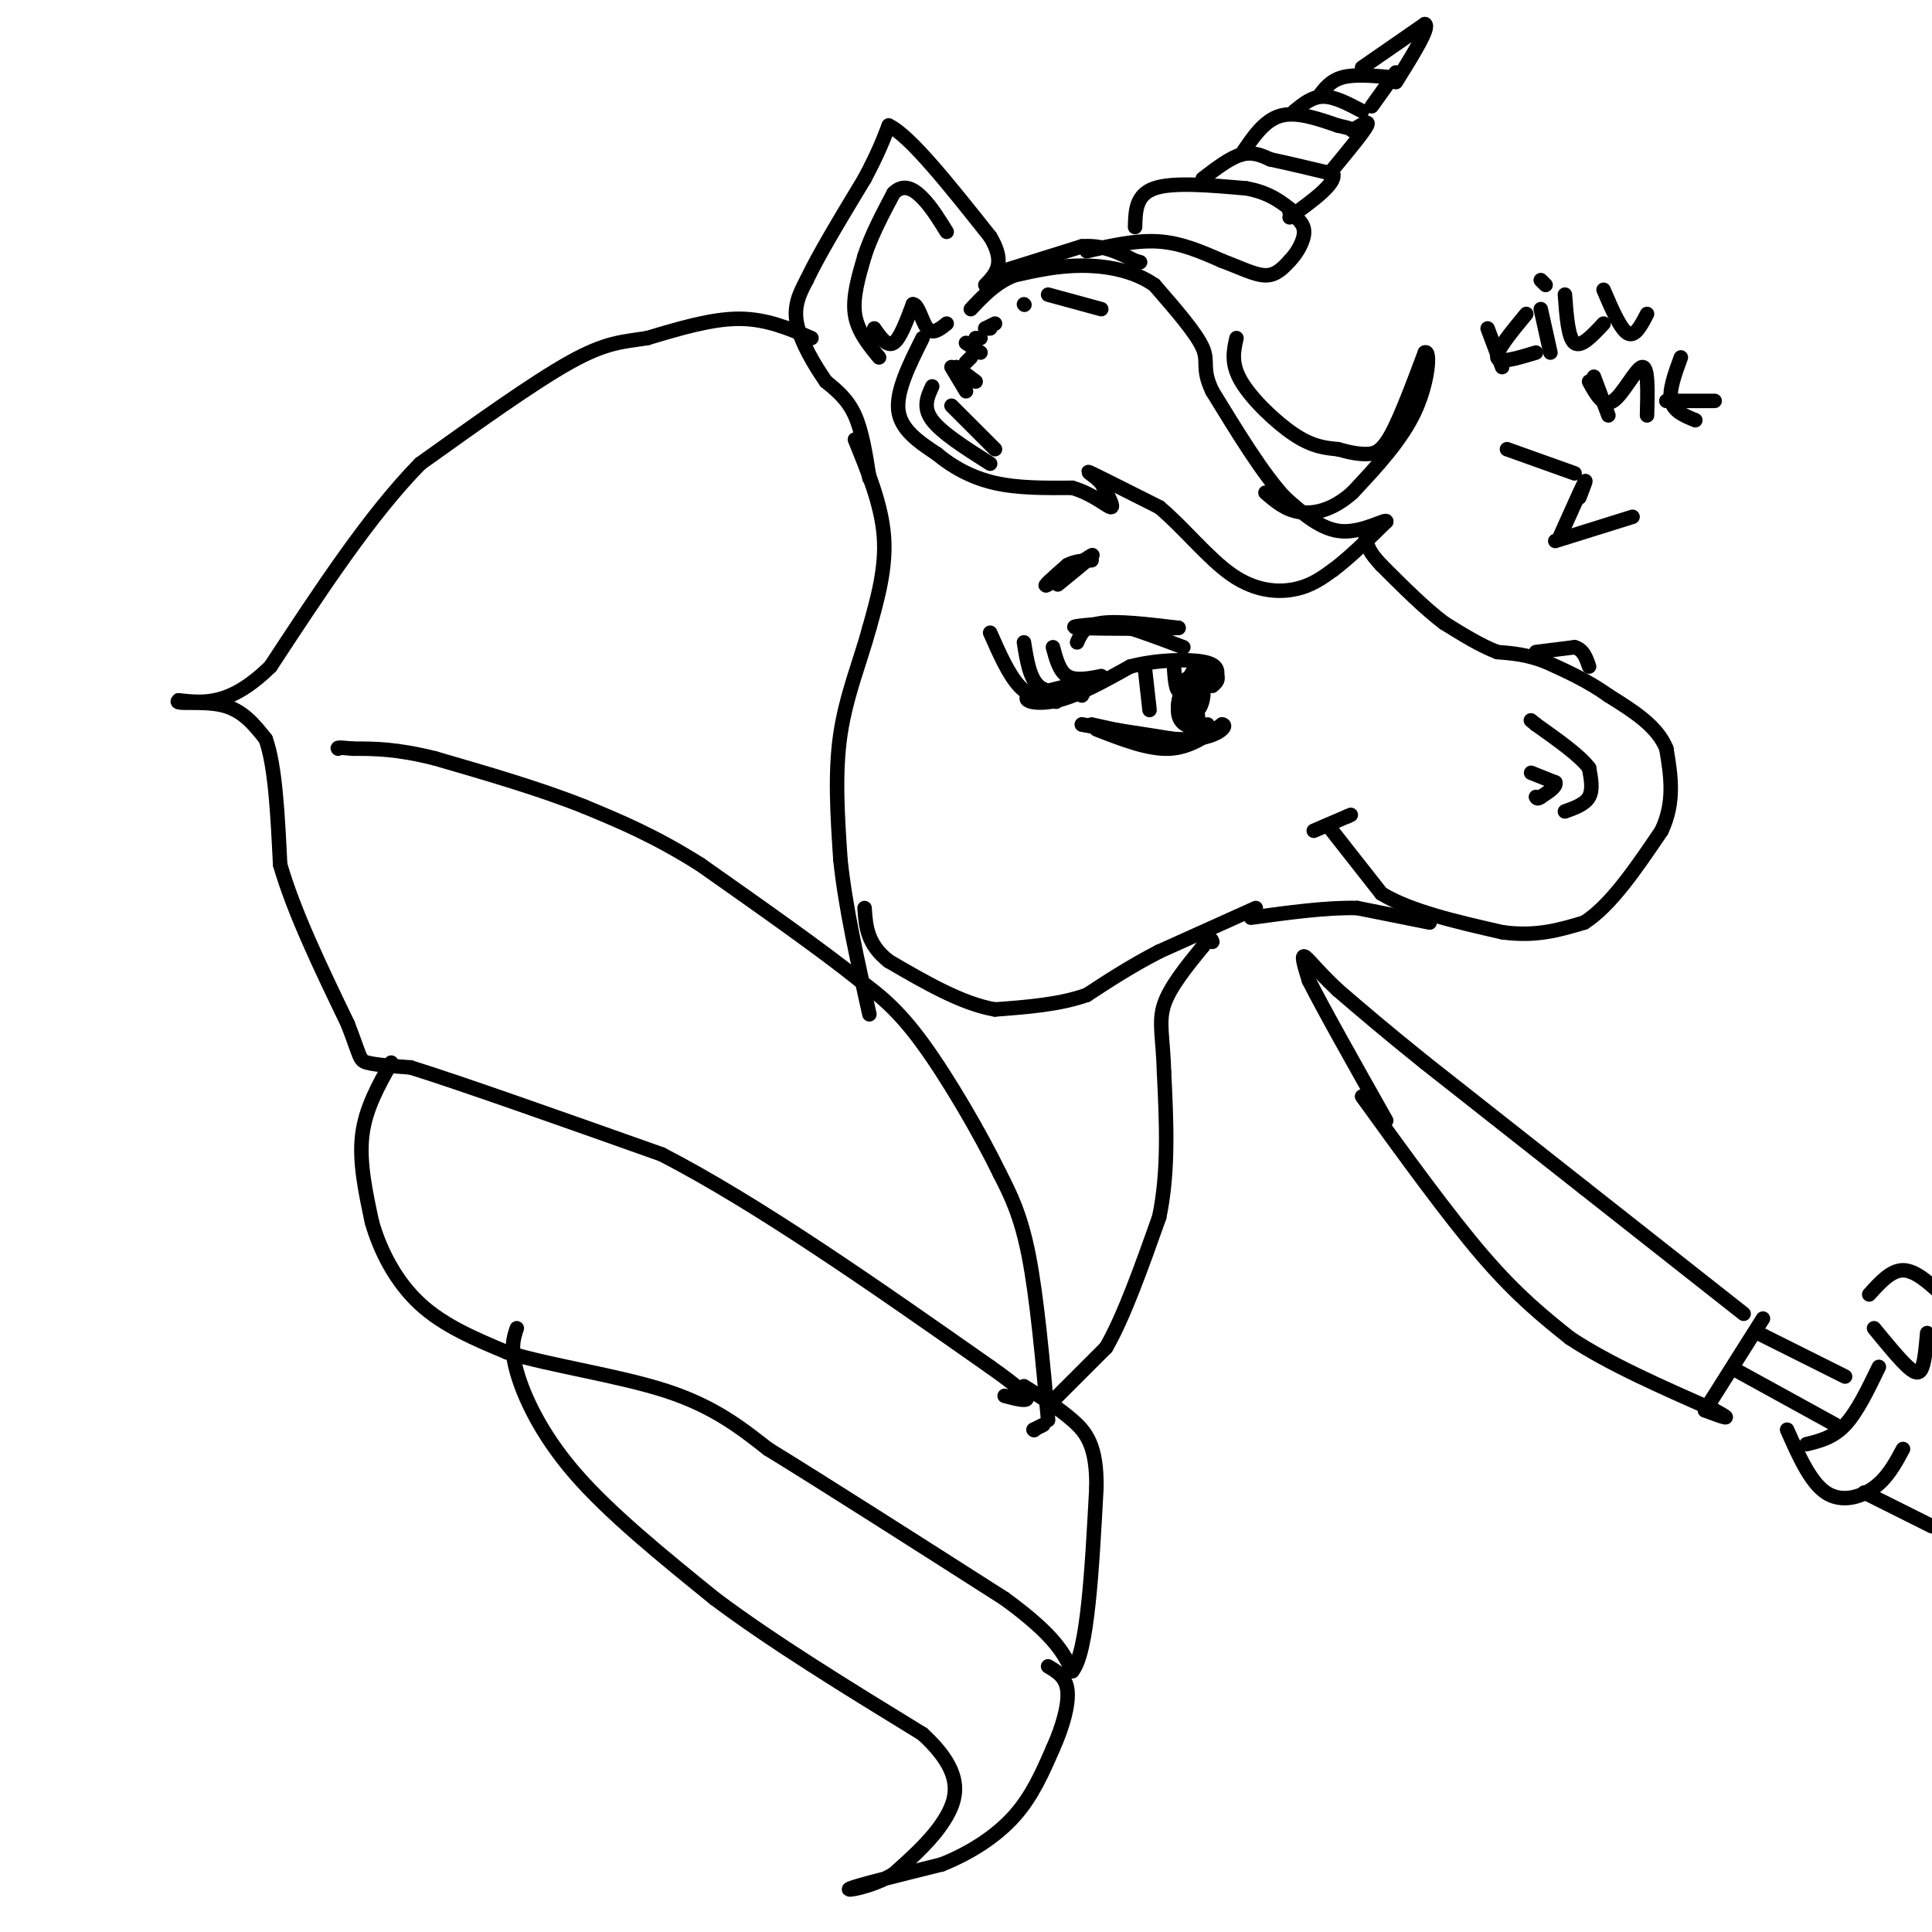 <svg viewBox='0 0 400 400' version='1.1' xmlns='http://www.w3.org/2000/svg' xmlns:xlink='http://www.w3.org/1999/xlink'><g fill='none' stroke='#000000' stroke-width='3' stroke-linecap='round' stroke-linejoin='round'><path d='M317,160c0.000,0.000 5.000,2.000 5,2'/><path d='M322,162c0.333,0.833 -1.333,1.917 -3,3'/><path d='M319,165c-0.667,0.500 -0.833,0.250 -1,0'/><path d='M324,168c2.083,-0.750 4.167,-1.500 5,-3c0.833,-1.500 0.417,-3.750 0,-6'/><path d='M329,159c-1.833,-2.500 -6.417,-5.750 -11,-9'/><path d='M318,150c-1.833,-1.500 -0.917,-0.750 0,0'/><path d='M272,172c0.000,0.000 7.000,-3.000 7,-3'/><path d='M279,169c1.167,-0.500 0.583,-0.250 0,0'/><path d='M275,171c0.000,0.000 11.000,14.000 11,14'/><path d='M286,185c6.000,3.667 15.500,5.833 25,8'/><path d='M311,193c7.000,1.000 12.000,-0.500 17,-2'/><path d='M328,191c5.500,-3.500 10.750,-11.250 16,-19'/><path d='M344,172c2.833,-6.000 1.917,-11.500 1,-17'/><path d='M345,155c-1.833,-4.667 -6.917,-7.833 -12,-11'/><path d='M333,144c-4.167,-3.000 -8.583,-5.000 -13,-7'/><path d='M320,137c-3.833,-1.500 -6.917,-1.750 -10,-2'/><path d='M310,135c-3.500,-1.333 -7.250,-3.667 -11,-6'/><path d='M299,129c-4.000,-3.000 -8.500,-7.500 -13,-12'/><path d='M286,117c-2.667,-2.833 -2.833,-3.917 -3,-5'/><path d='M283,112c-0.500,-0.833 -0.250,-0.417 0,0'/><path d='M318,135c0.000,0.000 8.000,-1.000 8,-1'/><path d='M326,134c1.833,0.500 2.417,2.250 3,4'/><path d='M296,191c0.000,0.000 -15.000,-3.000 -15,-3'/><path d='M281,188c-6.167,-0.167 -14.083,0.917 -22,2'/><path d='M260,188c0.000,0.000 -20.000,9.000 -20,9'/><path d='M240,197c-5.833,3.000 -10.417,6.000 -15,9'/><path d='M225,206c-5.667,2.000 -12.333,2.500 -19,3'/><path d='M206,209c-6.833,-1.167 -14.417,-5.583 -22,-10'/><path d='M184,199c-4.500,-3.500 -4.750,-7.250 -5,-11'/><path d='M205,131c1.917,4.333 3.833,8.667 6,11c2.167,2.333 4.583,2.667 7,3'/><path d='M218,145c1.167,0.500 0.583,0.250 0,0'/><path d='M212,133c0.583,3.667 1.167,7.333 3,9c1.833,1.667 4.917,1.333 8,1'/><path d='M223,143c1.500,0.333 1.250,0.667 1,1'/><path d='M218,134c0.667,2.500 1.333,5.000 3,6c1.667,1.000 4.333,0.500 7,0'/><path d='M228,140c-1.333,0.667 -8.167,2.333 -15,4'/><path d='M213,144c-1.667,1.156 1.667,2.044 6,1c4.333,-1.044 9.667,-4.022 15,-7'/><path d='M234,138c5.533,-1.444 11.867,-1.556 15,-1c3.133,0.556 3.067,1.778 3,3'/><path d='M252,140c0.333,0.833 -0.333,1.417 -1,2'/><path d='M237,138c0.000,0.000 1.000,9.000 1,9'/><path d='M243,137c0.167,2.833 0.333,5.667 1,6c0.667,0.333 1.833,-1.833 3,-4'/><path d='M247,139c-0.085,0.182 -1.796,2.636 -1,3c0.796,0.364 4.099,-1.364 4,-2c-0.099,-0.636 -3.600,-0.182 -5,1c-1.400,1.182 -0.700,3.091 0,5'/><path d='M245,146c0.582,1.264 2.037,1.924 3,1c0.963,-0.924 1.433,-3.433 1,-5c-0.433,-1.567 -1.771,-2.191 -3,-1c-1.229,1.191 -2.351,4.197 -2,6c0.351,1.803 2.176,2.401 4,3'/><path d='M248,150c0.345,-1.667 -0.792,-7.333 -2,-8c-1.208,-0.667 -2.488,3.667 -2,6c0.488,2.333 2.744,2.667 5,3'/><path d='M249,151c1.000,0.333 1.000,-0.333 1,-1'/><path d='M227,151c5.333,2.083 10.667,4.167 15,4c4.333,-0.167 7.667,-2.583 11,-5'/><path d='M253,150c1.400,0.022 -0.600,2.578 -6,3c-5.400,0.422 -14.200,-1.289 -23,-3'/><path d='M224,150c0.778,0.200 14.222,2.200 19,3c4.778,0.800 0.889,0.400 -3,0'/><path d='M240,153c-2.833,-0.500 -8.417,-1.750 -14,-3'/><path d='M223,133c0.750,-1.750 1.500,-3.500 5,-4c3.500,-0.500 9.750,0.250 16,1'/><path d='M244,130c-2.222,0.200 -15.778,0.200 -20,0c-4.222,-0.200 0.889,-0.600 6,-1'/><path d='M230,129c3.500,0.667 9.250,2.833 15,5'/><path d='M219,121c4.044,-3.289 8.089,-6.578 7,-6c-1.089,0.578 -7.311,5.022 -9,6c-1.689,0.978 1.156,-1.511 4,-4'/><path d='M221,117c1.500,-0.833 3.250,-0.917 5,-1'/><path d='M180,99c-0.750,-4.833 -1.500,-9.667 -3,-13c-1.500,-3.333 -3.750,-5.167 -6,-7'/><path d='M171,79c-2.356,-3.356 -5.244,-8.244 -6,-12c-0.756,-3.756 0.622,-6.378 2,-9'/><path d='M167,58c2.333,-5.000 7.167,-13.000 12,-21'/><path d='M179,37c2.833,-5.333 3.917,-8.167 5,-11'/><path d='M184,26c4.333,2.000 12.667,12.500 21,23'/><path d='M205,49c3.333,5.500 1.167,7.750 -1,10'/><path d='M182,74c-2.250,-2.750 -4.500,-5.500 -5,-9c-0.500,-3.500 0.750,-7.750 2,-12'/><path d='M179,53c1.333,-4.167 3.667,-8.583 6,-13'/><path d='M185,40c2.044,-2.111 4.156,-0.889 6,1c1.844,1.889 3.422,4.444 5,7'/><path d='M181,68c1.333,1.917 2.667,3.833 4,3c1.333,-0.833 2.667,-4.417 4,-8'/><path d='M189,63c1.111,-0.089 1.889,3.689 3,5c1.111,1.311 2.556,0.156 4,-1'/><path d='M191,70c-2.750,5.500 -5.500,11.000 -5,15c0.500,4.000 4.250,6.500 8,9'/><path d='M194,94c3.200,2.689 7.200,4.911 12,6c4.800,1.089 10.400,1.044 16,1'/><path d='M222,101c4.356,1.267 7.244,3.933 8,4c0.756,0.067 -0.622,-2.467 -2,-5'/><path d='M228,100c-1.378,-1.533 -3.822,-2.867 -2,-2c1.822,0.867 7.911,3.933 14,7'/><path d='M240,105c4.881,4.024 10.083,10.583 15,14c4.917,3.417 9.548,3.690 13,3c3.452,-0.690 5.726,-2.345 8,-4'/><path d='M276,118c3.167,-2.333 7.083,-6.167 11,-10'/><path d='M287,108c0.244,-0.800 -4.644,2.200 -9,2c-4.356,-0.200 -8.178,-3.600 -12,-7'/><path d='M266,103c-4.500,-4.833 -9.750,-13.417 -15,-22'/><path d='M251,81c-2.333,-4.844 -0.667,-5.956 -2,-9c-1.333,-3.044 -5.667,-8.022 -10,-13'/><path d='M239,59c-4.267,-3.000 -9.933,-4.000 -15,-4c-5.067,-0.000 -9.533,1.000 -14,2'/><path d='M210,57c-3.833,1.500 -6.417,4.250 -9,7'/><path d='M208,56c0.000,0.000 16.000,-5.000 16,-5'/><path d='M224,51c4.500,-0.333 7.750,1.333 11,3'/><path d='M235,54c1.833,0.500 0.917,0.250 0,0'/><path d='M225,52c5.167,-1.167 10.333,-2.333 15,-2c4.667,0.333 8.833,2.167 13,4'/><path d='M253,54c3.800,1.422 6.800,2.978 9,3c2.200,0.022 3.600,-1.489 5,-3'/><path d='M267,54c1.578,-1.622 3.022,-4.178 3,-6c-0.022,-1.822 -1.511,-2.911 -3,-4'/><path d='M235,47c0.083,-3.333 0.167,-6.667 4,-8c3.833,-1.333 11.417,-0.667 19,0'/><path d='M258,39c4.833,0.833 7.417,2.917 10,5'/><path d='M249,37c2.833,-2.167 5.667,-4.333 8,-5c2.333,-0.667 4.167,0.167 6,1'/><path d='M263,33c3.167,0.667 8.083,1.833 13,3'/><path d='M276,36c0.667,2.000 -4.167,5.500 -9,9'/><path d='M257,32c2.333,-3.500 4.667,-7.000 8,-8c3.333,-1.000 7.667,0.500 12,2'/><path d='M277,26c2.500,0.500 2.750,0.750 3,1'/><path d='M280,27c1.833,-1.167 3.667,-2.333 3,-1c-0.667,1.333 -3.833,5.167 -7,9'/><path d='M268,23c1.833,-1.500 3.667,-3.000 6,-3c2.333,0.000 5.167,1.500 8,3'/><path d='M273,20c1.250,-1.667 2.500,-3.333 5,-4c2.500,-0.667 6.250,-0.333 10,0'/><path d='M284,22c0.000,0.000 5.000,-7.000 5,-7'/><path d='M282,14c0.000,0.000 13.000,-9.000 13,-9'/><path d='M295,5c1.167,0.500 -2.417,6.250 -6,12'/><path d='M256,70c-0.600,2.644 -1.200,5.289 1,9c2.200,3.711 7.200,8.489 11,11c3.800,2.511 6.400,2.756 9,3'/><path d='M277,93c2.536,0.726 4.375,1.042 6,1c1.625,-0.042 3.036,-0.440 5,-4c1.964,-3.560 4.482,-10.280 7,-17'/><path d='M295,73c1.222,-0.733 0.778,5.933 -2,12c-2.778,6.067 -7.889,11.533 -13,17'/><path d='M280,102c-4.156,3.711 -8.044,4.489 -11,4c-2.956,-0.489 -4.978,-2.244 -7,-4'/><path d='M177,91c2.750,6.750 5.500,13.500 6,20c0.500,6.500 -1.250,12.750 -3,19'/><path d='M180,130c-1.800,6.689 -4.800,13.911 -6,22c-1.200,8.089 -0.600,17.044 0,26'/><path d='M174,178c1.000,9.667 3.500,20.833 6,32'/><path d='M168,70c-4.667,-2.000 -9.333,-4.000 -15,-4c-5.667,0.000 -12.333,2.000 -19,4'/><path d='M134,70c-5.133,0.800 -8.467,0.800 -16,5c-7.533,4.200 -19.267,12.600 -31,21'/><path d='M87,96c-10.333,10.500 -20.667,26.250 -31,42'/><path d='M56,138c-8.333,8.167 -13.667,7.583 -19,7'/><path d='M37,145c-1.356,1.000 4.756,0.000 9,1c4.244,1.000 6.622,4.000 9,7'/><path d='M55,153c2.000,5.500 2.500,15.750 3,26'/><path d='M58,179c2.833,9.833 8.417,21.417 14,33'/><path d='M72,212c2.667,6.867 2.333,7.533 4,8c1.667,0.467 5.333,0.733 9,1'/><path d='M85,221c10.167,3.167 31.083,10.583 52,18'/><path d='M137,239c20.000,10.333 44.000,27.167 68,44'/><path d='M205,283c11.833,8.333 7.417,7.167 3,6'/><path d='M214,296c0.000,0.000 0.100,0.100 0.1,0.1'/><path d='M214,296c0.000,0.000 2.000,-1.000 2,-1'/><path d='M217,294c-1.167,-12.750 -2.333,-25.500 -4,-34c-1.667,-8.500 -3.833,-12.750 -6,-17'/><path d='M207,243c-3.911,-8.067 -10.689,-19.733 -16,-27c-5.311,-7.267 -9.156,-10.133 -13,-13'/><path d='M178,203c-7.667,-6.167 -20.333,-15.083 -33,-24'/><path d='M145,179c-9.500,-6.000 -16.750,-9.000 -24,-12'/><path d='M121,167c-9.167,-3.667 -20.083,-6.833 -31,-10'/><path d='M90,157c-8.000,-2.000 -12.500,-2.000 -17,-2'/><path d='M73,155c-3.333,-0.333 -3.167,-0.167 -3,0'/><path d='M218,290c0.000,0.000 11.000,-11.000 11,-11'/><path d='M229,279c3.667,-6.333 7.333,-16.667 11,-27'/><path d='M240,252c2.000,-9.500 1.500,-19.750 1,-30'/><path d='M241,222c-0.200,-7.244 -1.200,-10.356 0,-14c1.200,-3.644 4.600,-7.822 8,-12'/><path d='M249,196c1.667,-2.167 1.833,-1.583 2,-1'/><path d='M81,220c-2.667,4.750 -5.333,9.500 -6,15c-0.667,5.500 0.667,11.750 2,18'/><path d='M77,253c1.733,6.133 5.067,12.467 10,17c4.933,4.533 11.467,7.267 18,10'/><path d='M105,280c9.200,2.800 23.200,4.800 33,8c9.800,3.200 15.400,7.600 21,12'/><path d='M159,300c11.667,7.167 30.333,19.083 49,31'/><path d='M208,331c10.500,7.667 12.250,11.333 14,15'/><path d='M222,346c3.167,-3.833 4.083,-20.917 5,-38'/><path d='M227,308c0.111,-8.711 -2.111,-11.489 -5,-14c-2.889,-2.511 -6.444,-4.756 -10,-7'/><path d='M107,275c-0.689,2.044 -1.378,4.089 0,9c1.378,4.911 4.822,12.689 12,21c7.178,8.311 18.089,17.156 29,26'/><path d='M148,331c12.000,9.000 27.500,18.500 43,28'/><path d='M191,359c8.289,7.600 7.511,12.600 5,17c-2.511,4.400 -6.756,8.200 -11,12'/><path d='M185,388c-4.556,2.756 -10.444,3.644 -9,3c1.444,-0.644 10.222,-2.822 19,-5'/><path d='M195,386c5.933,-2.378 11.267,-5.822 15,-10c3.733,-4.178 5.867,-9.089 8,-14'/><path d='M218,362c2.089,-4.622 3.311,-9.178 3,-12c-0.311,-2.822 -2.156,-3.911 -4,-5'/><path d='M193,80c-1.000,2.167 -2.000,4.333 0,7c2.000,2.667 7.000,5.833 12,9'/><path d='M197,84c0.000,0.000 9.000,9.000 9,9'/><path d='M197,76c0.000,0.000 3.000,5.000 3,5'/><path d='M198,76c0.000,0.000 4.000,3.000 4,3'/><path d='M200,75c0.000,0.000 1.000,-1.000 1,-1'/><path d='M200,71c0.000,0.000 3.000,2.000 3,2'/><path d='M202,70c0.000,0.000 1.000,0.000 1,0'/><path d='M204,68c0.000,0.000 1.000,0.000 1,0'/><path d='M204,68c0.000,0.000 2.000,-1.000 2,-1'/><path d='M212,63c0.000,0.000 0.100,0.100 0.1,0.1'/><path d='M217,61c0.000,0.000 11.000,3.000 11,3'/><path d='M323,111c2.167,-4.833 4.333,-9.667 5,-11c0.667,-1.333 -0.167,0.833 -1,3'/><path d='M322,112c0.000,0.000 16.000,-5.000 16,-5'/><path d='M326,98c0.000,0.000 -14.000,-5.000 -14,-5'/><path d='M308,68c0.000,0.000 3.000,8.000 3,8'/><path d='M316,65c-3.167,3.833 -6.333,7.667 -6,9c0.333,1.333 4.167,0.167 8,-1'/><path d='M319,64c0.000,0.000 2.000,9.000 2,9'/><path d='M319,58c0.000,0.000 1.000,1.000 1,1'/><path d='M324,61c0.333,4.500 0.667,9.000 2,10c1.333,1.000 3.667,-1.500 6,-4'/><path d='M332,60c1.750,4.083 3.500,8.167 5,9c1.500,0.833 2.750,-1.583 4,-4'/><path d='M330,78c0.000,0.000 3.000,8.000 3,8'/><path d='M329,79c1.467,2.689 2.933,5.378 5,4c2.067,-1.378 4.733,-6.822 6,-7c1.267,-0.178 1.133,4.911 1,10'/><path d='M348,74c-1.250,3.417 -2.500,6.833 -2,9c0.500,2.167 2.750,3.083 5,4'/><path d='M345,83c0.000,0.000 10.000,0.000 10,0'/><path d='M282,227c8.917,12.333 17.833,24.667 25,33c7.167,8.333 12.583,12.667 18,17'/><path d='M325,277c8.000,5.333 19.000,10.167 30,15'/><path d='M355,292c4.667,2.500 1.333,1.250 -2,0'/><path d='M353,292c0.000,0.000 12.000,-19.000 12,-19'/><path d='M361,272c0.000,0.000 -33.000,-26.000 -33,-26'/><path d='M328,246c-11.000,-8.667 -22.000,-17.333 -33,-26'/><path d='M295,220c-8.500,-6.833 -13.250,-10.917 -18,-15'/><path d='M277,205c-4.400,-4.111 -6.400,-6.889 -7,-7c-0.600,-0.111 0.200,2.444 1,5'/><path d='M271,203c2.833,5.667 9.417,17.333 16,29'/><path d='M360,284c0.000,0.000 20.000,11.000 20,11'/><path d='M364,276c0.000,0.000 18.000,9.000 18,9'/><path d='M374,299c2.750,-0.667 5.500,-1.333 8,-4c2.500,-2.667 4.750,-7.333 7,-12'/><path d='M370,296c2.400,5.422 4.800,10.844 8,13c3.200,2.156 7.200,1.044 10,-1c2.800,-2.044 4.400,-5.022 6,-8'/><path d='M386,309c0.000,0.000 14.000,7.000 14,7'/><path d='M388,275c2.644,3.222 5.289,6.444 7,8c1.711,1.556 2.489,1.444 3,0c0.511,-1.444 0.756,-4.222 1,-7'/><path d='M387,268c2.250,-2.500 4.500,-5.000 7,-5c2.500,0.000 5.250,2.500 8,5'/></g>
</svg>
